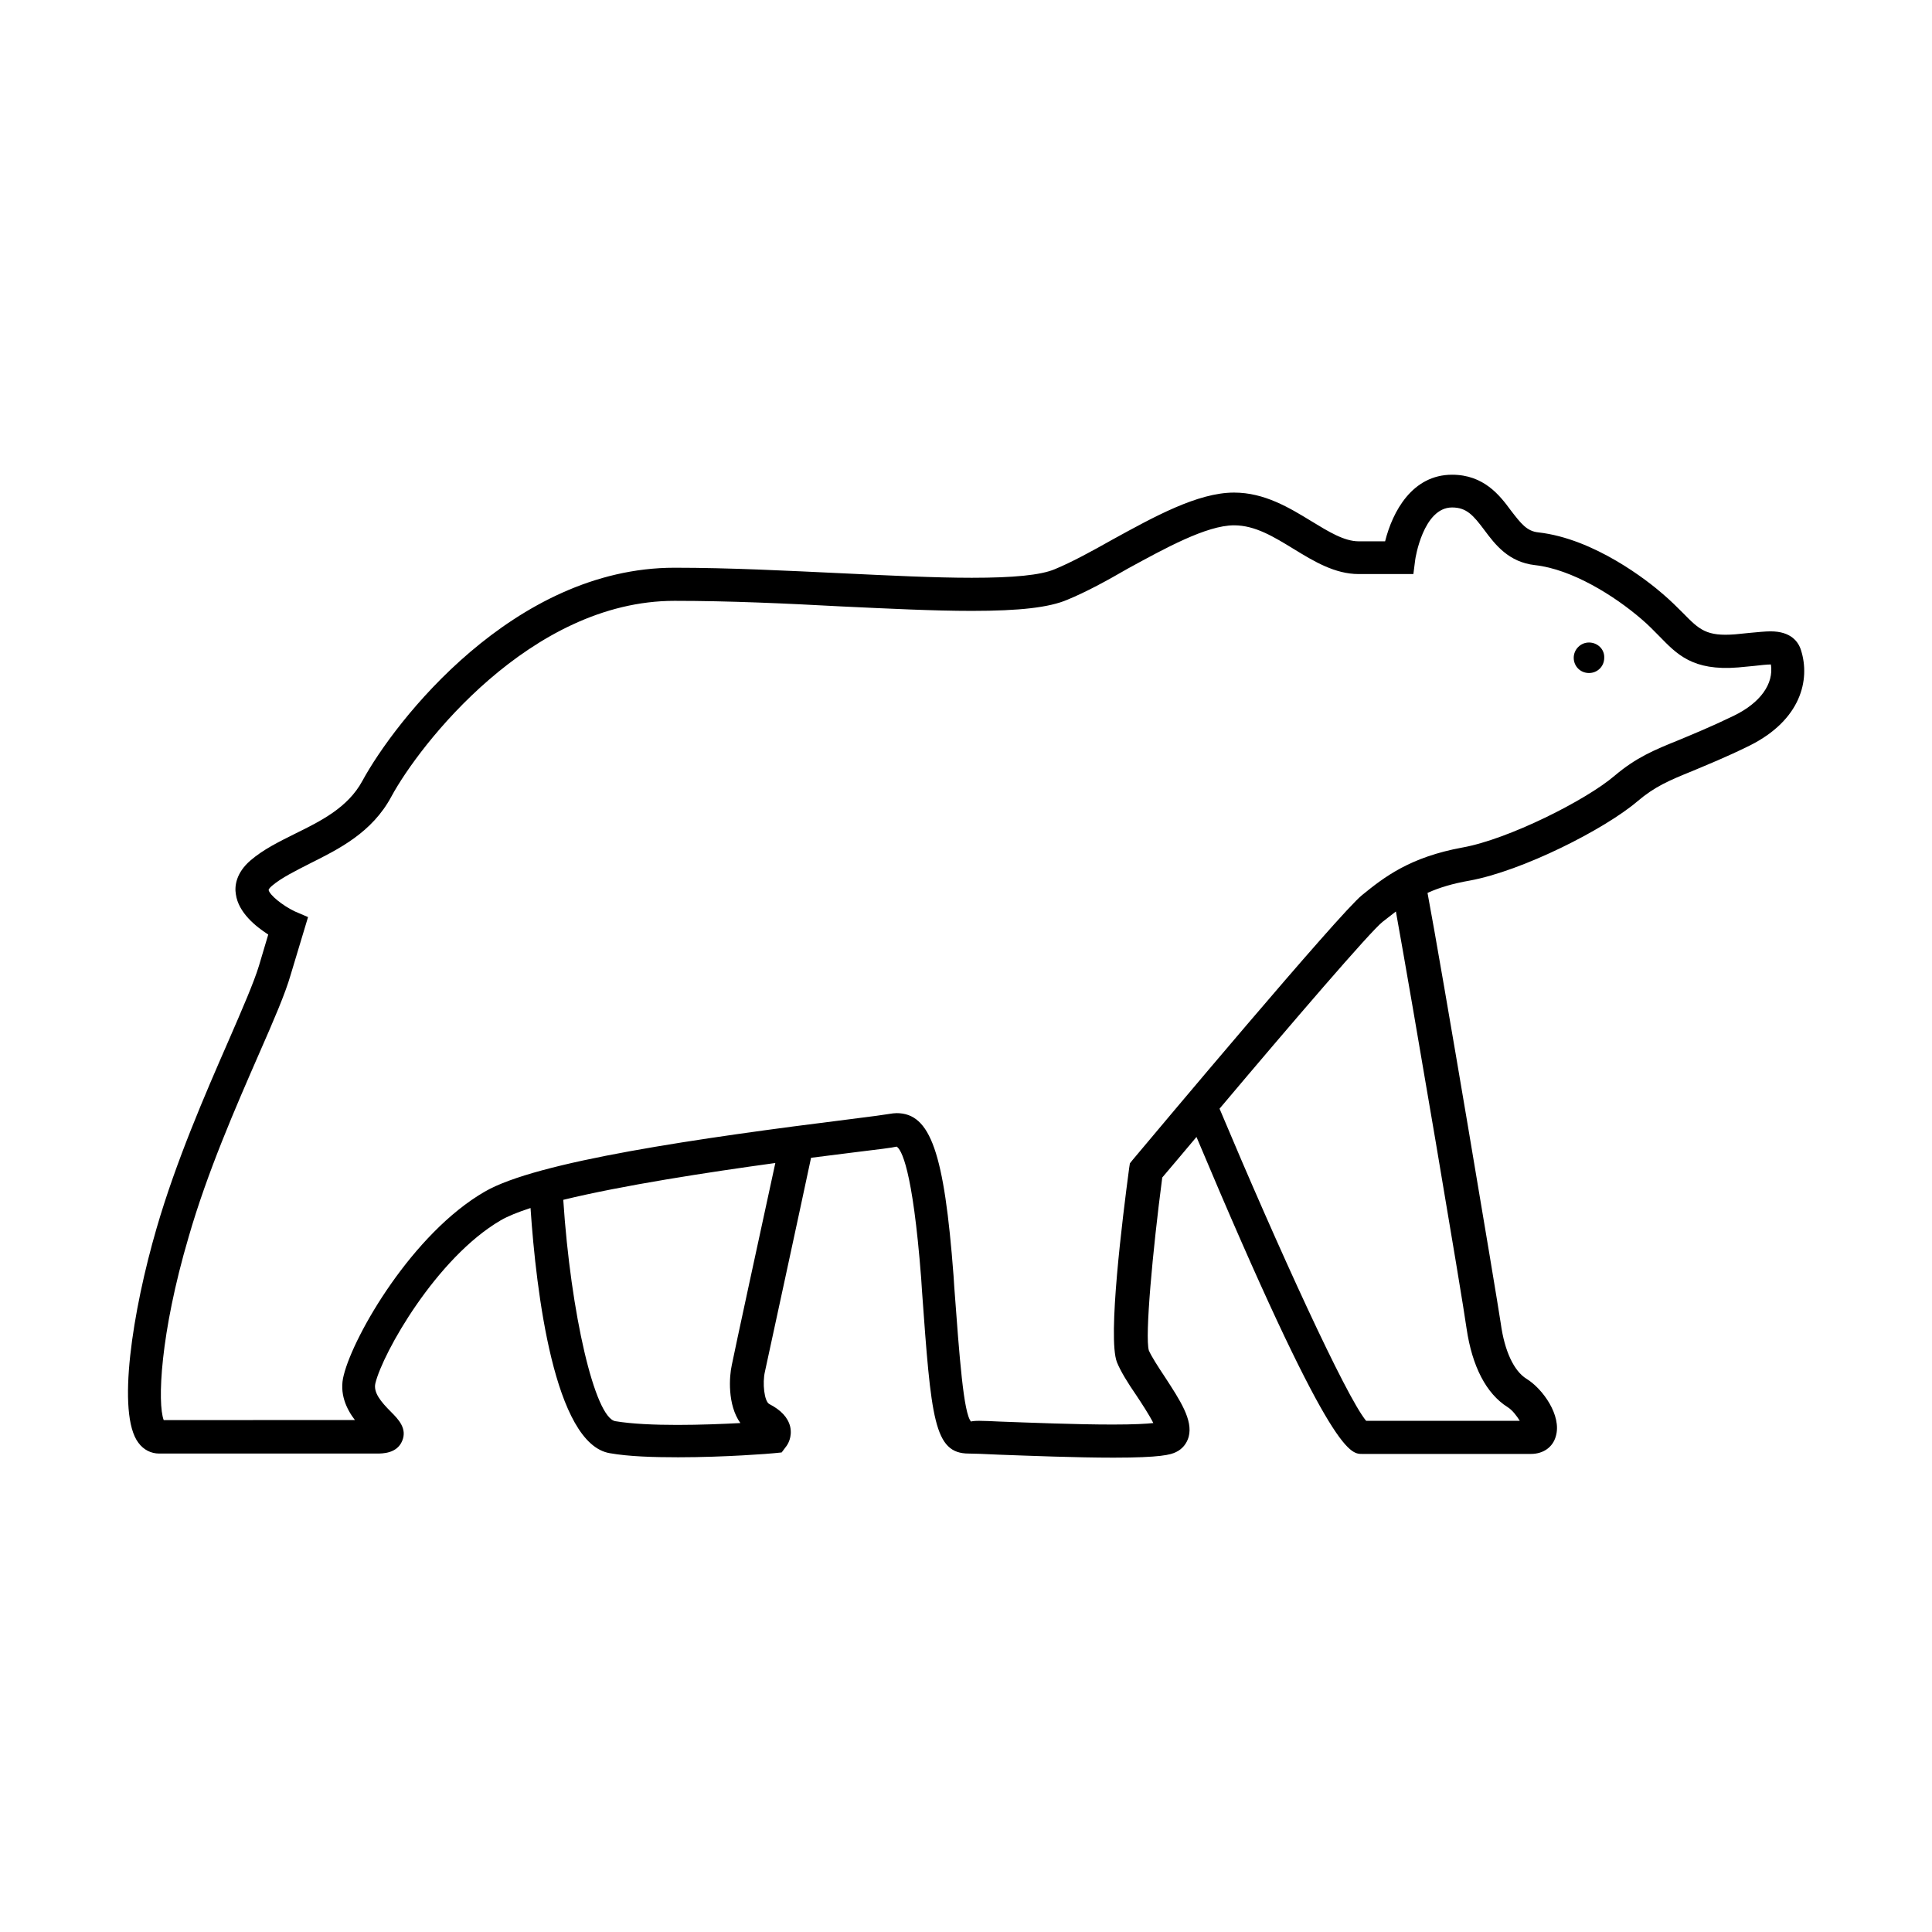 <?xml version="1.0" encoding="utf-8"?>
<!-- Generator: Adobe Illustrator 24.1.2, SVG Export Plug-In . SVG Version: 6.00 Build 0)  -->
<svg version="1.1" id="Capa_1" xmlns="http://www.w3.org/2000/svg" xmlns:xlink="http://www.w3.org/1999/xlink" x="0px" y="0px"
	 viewBox="0 0 51.93 51.93" style="enable-background:new 0 0 51.93 51.93;" xml:space="preserve">
<path d="M118.6,36.26h-31.4c-0.2,0-0.46-0.15-0.55-0.33c-0.1-0.22-0.1-0.42-0.03-0.59c4.29-8,5.37-10.02,5.71-10.56l-0.03-0.02
	c1.5-2.51,2.74-3.54,4.3-3.54c1.49,0,2.59,0.98,3.21,1.72c2.43-4.68,4.29-6.61,6.36-6.61c2.19,0,4.27,2.23,6.96,7.45l-0.02,0.01
	c0.32,0.55,1.44,2.68,6.06,11.51c0.08,0.16,0.09,0.43,0.01,0.6C119.05,36.13,118.83,36.26,118.6,36.26z M87.99,35.14h29.82
	c-2.08-3.97-5.54-10.56-5.68-10.82c0-0.01-0.01-0.01-0.01-0.02c-2.4-4.67-4.3-6.84-5.96-6.84c-1.64,0-3.43,2.1-5.78,6.82
	c-0.09,0.19-0.28,0.3-0.49,0.31c-0.17-0.01-0.4-0.1-0.5-0.28c-0.01-0.02-1.13-1.95-2.81-1.95c-1.11,0-2.07,0.87-3.34,2.99
	c0,0,0,0,0,0C93.1,25.63,89.94,31.52,87.99,35.14z"/>
<path d="M-346.12,31.48c-0.68-2.53-2.59-4.25-4.87-4.39l-2.12-0.13c-5.28-0.31-6.38-0.37-9.03-2.22c-3.14-2.18-6.29-10.8-6.32-10.89
	c-0.11-0.29-0.4-0.47-0.71-0.42l-12.7,2.05c-0.33,0.05-0.57,0.35-0.54,0.69c0,0.03,0.23,3.48-1.98,7.31
	c-0.79,1.59-2.15,4.79-2.31,6.88c-1.13,2.4-1.13,4.91,0.01,6.74c0.81,1.29,2.09,2.07,3.42,2.07h3.86c0.42,0,0.7-0.27,0.95-0.5
	c0.38-0.37,0.9-0.86,2.3-0.86c1.4,0,2.08,0.47,2.62,0.85c0.38,0.26,0.73,0.51,1.2,0.51h19.12c3.57,0,4.4-0.71,5.06-1.58
	c0.13-0.17,0.22-0.29,0.35-0.37C-346.14,36.12-345.48,33.86-346.12,31.48z M-381.11,16.67l11.63-1.87c0.1,0.27,0.25,0.65,0.43,1.09
	c-0.33,0.11-0.77,0.27-1.4,0.52c-1.9,0.74-2.6,1.91-3.28,3.04c-0.51,0.86-0.99,1.66-1.99,2.32c-2.27,1.52-5.62,1.17-6.84,0.98
	C-381.33,20.08-381.12,17.73-381.11,16.67z M-353.21,37.88h-19.12c-0.07,0-0.3-0.16-0.46-0.28c-0.62-0.43-1.55-1.09-3.36-1.09
	c-1.92,0-2.75,0.79-3.19,1.22c-0.05,0.05-0.11,0.11-0.15,0.14h-3.76c-0.88,0-1.75-0.54-2.32-1.46c-0.86-1.38-0.87-3.29-0.07-5.2
	c2.27,1.11,10.75,4.85,20.93,4.25c6.35-0.38,13.4,0.24,15.56,1.33c0,0-0.01,0.01-0.01,0.01C-349.56,37.31-349.99,37.88-353.21,37.88
	z M-348.52,36.14c-0.01,0.01-0.01,0.01-0.02,0.02c-2.3-1.38-10.19-1.92-16.24-1.55c-10.16,0.61-18.6-3.22-20.62-4.22
	c0.15-1.66,1.21-4.41,2.15-6.29c0.1-0.18,0.19-0.36,0.28-0.54c0.45,0.08,1.44,0.24,2.64,0.24c1.58,0,3.53-0.27,5.09-1.31
	c1.16-0.78,1.72-1.7,2.25-2.6c0.66-1.1,1.23-2.05,2.85-2.69c0.7-0.27,1.14-0.43,1.42-0.52c0.64,1.49,1.55,3.45,2.61,5.23
	c-0.01,0.01-0.02,0.03-0.02,0.04c-0.05,0.01-0.1,0.01-0.14,0.05l-0.21,0.19c-0.04,0.03-0.06,0.07-0.08,0.12
	c-0.05,0.01-0.09,0.03-0.13,0.07l-0.21,0.19c-0.04,0.04-0.06,0.08-0.08,0.12c-0.05,0.01-0.09,0.03-0.13,0.07l-0.21,0.19
	c-0.04,0.03-0.06,0.08-0.08,0.12c-0.05,0.01-0.09,0.03-0.13,0.07l-0.21,0.19c-0.04,0.03-0.06,0.07-0.08,0.12
	c-0.05,0.01-0.09,0.03-0.13,0.07l-0.21,0.19c-0.04,0.03-0.06,0.08-0.08,0.12c-0.05,0.01-0.09,0.03-0.13,0.06l-0.21,0.19
	c-0.04,0.04-0.05,0.09-0.07,0.14c-0.05,0.01-0.1,0.02-0.14,0.05l-0.11,0.1c-0.12,0.11-0.13,0.29-0.02,0.41
	c0.06,0.06,0.13,0.09,0.21,0.09c0.07,0,0.14-0.03,0.19-0.07l0.11-0.1c0.04-0.03,0.05-0.08,0.06-0.13c0.05-0.01,0.1-0.02,0.14-0.06
	l0.21-0.19c0.04-0.03,0.06-0.07,0.08-0.12c0.05-0.01,0.09-0.04,0.13-0.07l0.21-0.19c0.04-0.03,0.06-0.07,0.08-0.12
	c0.05-0.01,0.09-0.03,0.13-0.07l0.21-0.19c0.04-0.04,0.06-0.08,0.08-0.12c0.05-0.01,0.09-0.03,0.13-0.07l0.21-0.19
	c0.04-0.04,0.07-0.08,0.08-0.12c0.05-0.01,0.09-0.03,0.13-0.07l0.2-0.19c0.04-0.04,0.06-0.07,0.08-0.12
	c0.05-0.01,0.09-0.03,0.13-0.07l0.21-0.19c0.03-0.03,0.03-0.06,0.04-0.09c0.31,0.5,0.63,0.97,0.96,1.41l-0.02,0.02
	c-0.04,0.03-0.06,0.08-0.08,0.12c-0.05,0.01-0.09,0.03-0.13,0.07l-0.21,0.19c-0.04,0.03-0.06,0.07-0.08,0.12
	c-0.05,0.01-0.09,0.03-0.13,0.07l-0.21,0.19c-0.04,0.04-0.06,0.08-0.08,0.12c-0.04,0.01-0.09,0.03-0.13,0.06l-0.21,0.19
	c-0.04,0.03-0.06,0.08-0.08,0.12c-0.05,0.01-0.09,0.03-0.13,0.06l-0.21,0.19c-0.04,0.04-0.06,0.08-0.08,0.12
	c-0.05,0.01-0.09,0.03-0.13,0.07l-0.21,0.19c-0.04,0.04-0.05,0.09-0.07,0.14c-0.05,0.01-0.1,0.01-0.14,0.05l-0.11,0.1
	c-0.12,0.11-0.13,0.29-0.02,0.41c0.06,0.06,0.13,0.09,0.21,0.09c0.07,0,0.14-0.02,0.19-0.07l0.11-0.1c0.04-0.04,0.05-0.09,0.06-0.13
	c0.05-0.01,0.1-0.02,0.14-0.05l0.21-0.19c0.04-0.04,0.06-0.07,0.08-0.12c0.05-0.01,0.09-0.03,0.13-0.06l0.21-0.19
	c0.04-0.03,0.06-0.07,0.08-0.12c0.05-0.01,0.09-0.03,0.13-0.07l0.21-0.19c0.04-0.03,0.06-0.07,0.08-0.12
	c0.05-0.01,0.09-0.03,0.13-0.07l0.21-0.19c0.04-0.04,0.06-0.08,0.08-0.12c0.05-0.01,0.09-0.03,0.13-0.06l0.21-0.19
	c0.04-0.03,0.06-0.08,0.08-0.12c0.04-0.01,0.08-0.03,0.11-0.06c0.35,0.44,0.72,0.83,1.09,1.16c-0.01,0.01-0.02,0.03-0.03,0.04
	c-0.04,0.01-0.09,0.03-0.13,0.07l-0.21,0.19c-0.04,0.03-0.06,0.07-0.08,0.12c-0.05,0.01-0.09,0.03-0.13,0.06l-0.21,0.19
	c-0.04,0.03-0.06,0.08-0.08,0.12c-0.05,0.01-0.09,0.03-0.13,0.07l-0.21,0.19c-0.04,0.03-0.06,0.07-0.08,0.12
	c-0.05,0.01-0.09,0.03-0.13,0.07l-0.21,0.19c-0.04,0.03-0.06,0.07-0.08,0.12c-0.05,0.01-0.09,0.03-0.13,0.07l-0.21,0.19
	c-0.04,0.04-0.05,0.09-0.06,0.14c-0.05,0.01-0.1,0.01-0.14,0.05l-0.1,0.1c-0.12,0.11-0.13,0.29-0.02,0.4
	c0.06,0.06,0.13,0.1,0.21,0.1c0.07,0,0.14-0.03,0.19-0.08l0.11-0.1c0.04-0.04,0.05-0.08,0.06-0.13c0.05-0.01,0.1-0.02,0.14-0.06
	l0.21-0.19c0.04-0.04,0.06-0.07,0.08-0.12c0.05-0.01,0.09-0.03,0.13-0.07l0.21-0.19c0.04-0.03,0.06-0.07,0.08-0.12
	c0.05-0.01,0.09-0.03,0.13-0.07l0.21-0.19c0.04-0.03,0.06-0.08,0.08-0.12c0.05-0.01,0.09-0.03,0.13-0.06l0.2-0.19
	c0.04-0.03,0.06-0.08,0.08-0.12c0.05-0.01,0.09-0.03,0.13-0.07l0.21-0.19c0.04-0.03,0.06-0.07,0.08-0.12
	c0.04-0.01,0.09-0.03,0.12-0.06c0.04,0.03,0.08,0.07,0.12,0.1c2.95,2.05,4.38,2.14,9.69,2.45l2.11,0.13c2.08,0.13,3.3,1.93,3.7,3.44
	C-346.96,33.32-347.16,35.24-348.52,36.14z"/>
<path d="M162.29-42.83L162.29-42.83l-12.52,0l-12.52,0c-0.17,0-0.33-0.07-0.45-0.2c-0.12-0.12-0.18-0.29-0.17-0.46
	c0.33-6.23,0.59-11.13,0.7-13.14c-0.24,0.22-0.58,0.56-1.02,1.1c-0.11,0.14-0.28,0.22-0.45,0.23c-0.18,0.02-0.35-0.06-0.47-0.18
	l-5.65-5.55c-0.17-0.17-0.23-0.42-0.15-0.65c3.45-9.65,8.34-14.95,14.54-15.74c0.18-0.03,0.36,0.03,0.5,0.16
	c0.02,0.02,2.43,2.17,5.14,2.17c2.71,0,5.12-2.15,5.14-2.17c0.14-0.12,0.32-0.18,0.5-0.16c6.2,0.79,11.09,6.08,14.54,15.74
	c0.08,0.23,0.02,0.48-0.15,0.65l-5.65,5.54c-0.13,0.12-0.3,0.2-0.47,0.18c-0.18-0.01-0.34-0.09-0.45-0.23
	c-0.44-0.54-0.77-0.88-1.02-1.09c0.11,2.02,0.37,6.91,0.7,13.13c0.01,0.17-0.05,0.34-0.17,0.46
	C162.63-42.9,162.46-42.83,162.29-42.83z M149.78-44.08l11.86,0c-0.43-7.89-0.72-13.48-0.72-13.48c-0.02-0.27,0.14-0.51,0.39-0.61
	c0.11-0.05,0.24-0.07,0.37-0.07c0.36,0,0.96,0.16,2.08,1.41l4.9-4.8c-3.22-8.79-7.63-13.67-13.12-14.51
	c-0.72,0.59-3.05,2.3-5.75,2.3c-2.71,0-5.03-1.71-5.75-2.3c-5.49,0.83-9.9,5.71-13.12,14.51l4.89,4.8c1.12-1.25,1.72-1.41,2.08-1.41
	c0.13,0,0.25,0.03,0.37,0.07c0.25,0.1,0.41,0.34,0.39,0.61c0,0-0.3,5.6-0.72,13.48L149.78-44.08z"/>
<path d="M-137.24,9.97h-3.35c-0.13-4.07-1.78-7.76-4.4-10.52l2.41-2.41c0.2-0.2,0.2-0.53,0-0.73c-0.2-0.2-0.53-0.2-0.73,0
	l-2.42,2.41c-2.78-2.57-6.45-4.16-10.5-4.25v-3.52c0-0.29-0.23-0.52-0.52-0.52c-0.29,0-0.52,0.23-0.52,0.52v3.54
	c-4,0.17-7.62,1.8-10.34,4.39l-2.58-2.58c-0.2-0.2-0.53-0.2-0.73,0c-0.2,0.2-0.2,0.53,0,0.73l2.59,2.59
	c-2.53,2.74-4.12,6.35-4.24,10.34h-3.7c-0.29,0-0.52,0.23-0.52,0.52s0.23,0.52,0.52,0.52h3.7c0.13,3.98,1.71,7.6,4.24,10.34
	l-2.59,2.59c-0.2,0.2-0.2,0.53,0,0.73c0.1,0.1,0.23,0.15,0.37,0.15c0.13,0,0.26-0.05,0.36-0.15l2.58-2.58
	c2.72,2.59,6.34,4.23,10.34,4.4v3.54c0,0.29,0.23,0.52,0.52,0.52c0.29,0,0.52-0.23,0.52-0.52v-3.52c4.06-0.09,7.75-1.69,10.53-4.27
	l2.39,2.43c0.1,0.1,0.24,0.16,0.37,0.16c0.13,0,0.26-0.05,0.36-0.15c0.2-0.2,0.2-0.53,0.01-0.73l-2.39-2.43
	c2.62-2.76,4.26-6.44,4.39-10.5h3.35c0.29,0,0.52-0.23,0.52-0.52S-136.95,9.97-137.24,9.97z M-166.41-0.81l-5.15,11.01
	C-171.48,5.81-169.51,1.88-166.41-0.81z M-171.53,11.36l6.04-12.9c1.24-0.93,2.63-1.66,4.13-2.17l-9.17,19.61
	C-171.1,14.48-171.44,12.96-171.53,11.36z M-168.54,19.49c-0.68-0.9-1.27-1.88-1.74-2.93l9.58-20.48c1.08-0.31,2.2-0.49,3.37-0.55
	L-168.54,19.49z M-168.19,19.97l11.44-24.46c0.05,0,0.11-0.01,0.16-0.01c0.96,0,1.91,0.1,2.82,0.28l-12.31,26.31
	C-166.85,21.45-167.56,20.74-168.19,19.97z M-165.65,22.4l12.41-26.52c0.93,0.21,1.84,0.51,2.69,0.89l-12.69,27.13
	C-164.09,23.48-164.9,22.98-165.65,22.4z M-162.77,24.13L-150.08-3c0.86,0.42,1.67,0.91,2.42,1.47l-12.43,26.57
	C-161.02,24.82-161.92,24.52-162.77,24.13z M-156.61,25.48c-1.02,0-2.01-0.1-2.97-0.3l12.34-26.38c0.78,0.63,1.5,1.32,2.14,2.09
	L-156.61,25.48z M-156.02,25.45l11.28-24.11c0.69,0.89,1.28,1.86,1.76,2.89l-9.69,20.71C-153.75,25.23-154.87,25.4-156.02,25.45z
	 M-152.02,24.76l9.31-19.9c0.56,1.38,0.92,2.87,1.04,4.42l-6.28,13.44C-149.18,23.59-150.54,24.28-152.02,24.76z M-147.06,22.05
	l5.46-11.67c0,0.04,0.01,0.07,0.01,0.11C-141.6,15.14-143.73,19.3-147.06,22.05z"/>
<path d="M66.48-68.3c-0.41,0.53-9.99,13.14-9.99,19.84c0,6.94,4.76,12.6,10.61,12.6c5.85,0,10.61-5.65,10.61-12.6
	c0-6.7-9.59-19.3-10-19.84C67.42-68.68,66.77-68.68,66.48-68.3z M67.1-37.42c-5,0-9.06-4.95-9.06-11.04
	c0-5.25,6.92-15.14,9.06-18.06c2.13,2.92,9.06,12.81,9.06,18.06C76.16-42.37,72.09-37.42,67.1-37.42z"/>
<g>
	<path d="M-115.89-26.65c-3.83,0-7.48-1.22-10.54-3.52c-3.76-2.82-6.2-6.94-6.86-11.59c-0.67-4.65,0.52-9.29,3.34-13.05
		c3.35-4.47,8.49-7.04,14.09-7.04c3.83,0,7.48,1.22,10.55,3.52c3.76,2.82,6.2,6.94,6.86,11.59c0.66,4.65-0.52,9.29-3.34,13.05
		C-105.15-29.21-110.28-26.65-115.89-26.65z M-115.86-61.06c-5.35,0-10.26,2.45-13.47,6.72c-2.69,3.6-3.83,8.02-3.2,12.47
		c0.64,4.45,2.96,8.38,6.56,11.08c2.93,2.2,6.42,3.37,10.08,3.37c5.35,0,10.26-2.45,13.47-6.73c2.7-3.6,3.83-8.02,3.2-12.47
		c-0.64-4.45-2.96-8.38-6.56-11.08C-108.72-59.9-112.2-61.06-115.86-61.06z"/>
	<rect x="-116.42" y="-61.57" transform="matrix(0.601 -0.799 0.799 0.601 -10.891 -110.402)" width="0.78" height="34.55"/>
	<path d="M-110.6-50.21c-0.05-0.07-0.13-0.11-0.21-0.11h-1.76l-0.4-2.1c-0.02-0.13-0.13-0.22-0.26-0.22h-1.2v-1.89
		c0-0.15-0.12-0.26-0.27-0.26h-2.34c-0.14,0-0.26,0.12-0.26,0.26v1.89h-1.2c-0.13,0-0.24,0.09-0.26,0.22l-0.4,2.1h-1.76
		c-0.09,0-0.16,0.04-0.21,0.11c-0.12,0.17-2.98,4.16-2.98,9.03c0,4.87,2.86,8.93,2.98,9.1c0.05,0.07,0.13,0.11,0.22,0.11h10.12
		c0.09,0,0.17-0.04,0.22-0.11c0.12-0.17,2.98-4.23,2.98-9.1C-107.62-46.05-110.48-50.04-110.6-50.21z M-116.78-54.25h1.81v1.62
		h-1.81V-54.25z M-118.29-52.1h4.84l0.34,1.79h-5.52L-118.29-52.1z M-110.95-32.5h-9.84c-0.45-0.68-2.81-4.42-2.81-8.68
		c0-4.26,2.35-7.94,2.81-8.61h9.84c0.46,0.67,2.81,4.34,2.81,8.61S-110.5-33.18-110.95-32.5z"/>
	<path d="M-115.63-53.85c-0.19,0-0.35,0.16-0.35,0.35c0,0.19,0.16,0.35,0.35,0.35c0.19,0,0.35-0.16,0.35-0.35
		C-115.27-53.69-115.43-53.85-115.63-53.85z"/>
	<path d="M-109.18-54.34c0.27,0,0.49-0.22,0.49-0.49c0-0.27-0.22-0.5-0.49-0.5c-0.27,0-0.5,0.22-0.5,0.5
		C-109.67-54.56-109.45-54.34-109.18-54.34z"/>
	<path d="M-109.18-51.95c0.27,0,0.49-0.22,0.49-0.49c0-0.27-0.22-0.49-0.49-0.49c-0.27,0-0.5,0.22-0.5,0.49
		C-109.67-52.17-109.45-51.95-109.18-51.95z"/>
	<ellipse cx="-107.49" cy="-51.25" rx="0.5" ry="0.49"/>
	<path d="M-110.87-53.15c0.27,0,0.49-0.22,0.49-0.49c0-0.27-0.22-0.49-0.49-0.49c-0.27,0-0.49,0.22-0.49,0.49
		C-111.36-53.36-111.14-53.15-110.87-53.15z"/>
	<path d="M-107.49-53.15c0.27,0,0.5-0.22,0.5-0.49c0-0.27-0.22-0.49-0.5-0.49c-0.27,0-0.5,0.22-0.5,0.49
		C-107.99-53.36-107.76-53.15-107.49-53.15z"/>
	<path d="M-107.49-55.53c0.27,0,0.5-0.22,0.5-0.49c0-0.28-0.22-0.49-0.5-0.49c-0.27,0-0.5,0.22-0.5,0.49
		C-107.99-55.75-107.76-55.53-107.49-55.53z"/>
</g>
<g>
	<g>
		<path d="M1.31-37.26c-0.82,0-1.38-0.11-1.4-0.12c-0.07-0.01-0.14-0.05-0.19-0.1c-0.04-0.03-3.43-3.37-1.23-7.66
			c1.16-2.27,3.32-3.73,5.52-3.73c0.77,0,1.47,0.19,2.1,0.55c1.02,0.59,1.75,1.63,2.06,2.92c0.41,1.72,0.04,3.64-1.03,5.27
			C5.51-37.64,2.79-37.26,1.31-37.26z M0.18-38.12c0.19,0.03,0.6,0.08,1.14,0.08c1.61,0,3.81-0.44,5.17-2.52
			c0.95-1.45,1.28-3.15,0.92-4.67c-0.26-1.09-0.86-1.95-1.69-2.43c-0.51-0.29-1.08-0.44-1.71-0.44c-1.88,0-3.82,1.33-4.83,3.3
			C-2.59-41.32-0.3-38.63,0.18-38.12z"/>
		<path d="M12.11-46.57c-0.13,0-0.26-0.01-0.37-0.01c-0.22-0.01-0.38-0.2-0.37-0.41c0.01-0.21,0.2-0.38,0.41-0.37
			c0.35,0.02,0.67,0.03,0.93-0.09c1.31-0.59,1.76-1.52,1.32-2.69c-0.34-0.89-1.47-1.31-2.64-0.96c-0.45,0.13-0.86,0.36-1.17,0.66
			c-0.16,0.15-0.4,0.14-0.55-0.01c-0.15-0.15-0.14-0.4,0.01-0.55c0.4-0.38,0.92-0.68,1.49-0.85c1.56-0.46,3.1,0.16,3.59,1.44
			c0.59,1.54-0.06,2.92-1.73,3.67C12.73-46.6,12.4-46.57,12.11-46.57z"/>
		<path d="M7.7-42.87c-0.02,0-0.03,0-0.05,0l0.01-0.78c0.01,0,0.03,0,0.04,0c1.45,0,2.71-0.84,3.22-2.16
			c0.68-1.76-0.24-3.76-2.06-4.46c-1.76-0.68-3.66,0.46-4.4,1.9l-0.69-0.36c0.9-1.74,3.21-3.1,5.37-2.27
			c2.21,0.85,3.34,3.3,2.5,5.46C11.03-43.94,9.45-42.87,7.7-42.87z"/>
		<path d="M7.05-40.87c-0.13,0-0.26-0.1-0.29-0.24c-0.45-2.28-2.58-3.46-3.77-3.8c-0.16-0.05-0.25-0.21-0.2-0.36
			c0.04-0.15,0.21-0.25,0.36-0.2c1.63,0.47,3.71,1.86,4.18,4.25c0.03,0.16-0.07,0.31-0.23,0.34C7.09-40.87,7.07-40.87,7.05-40.87z"
			/>
		<path d="M5.21-38.38c-0.14,0-0.27-0.1-0.29-0.25c-0.38-2.51-3.14-4.25-5.47-4.43c-0.16-0.01-0.28-0.15-0.27-0.31
			c0.01-0.16,0.14-0.29,0.31-0.27c2.62,0.2,5.58,2.09,6.01,4.93c0.02,0.16-0.09,0.31-0.25,0.33C5.24-38.38,5.23-38.38,5.21-38.38z"
			/>
		<path d="M4.33-48.54c-0.32-0.03-0.7-0.02-1.12-0.02c-1.73,0.02-4.1,0.01-6.32-1.64c-3.72-2.75-4.18-8.27-3.08-11.2
			c0.45-1.2,1.22-1.98,2.22-2.26c1.31-0.37,2.96,0.16,4.75,1.55c4.51,3.48,6.62,9.53,5.19,12.04l-0.51-0.29
			c1.15-2.02-0.49-7.78-5.04-11.29c-1.64-1.27-3.1-1.77-4.23-1.45c-1.03,0.29-1.57,1.2-1.84,1.9c-1.01,2.69-0.57,7.98,2.88,10.53
			c2.07,1.53,4.32,1.53,5.97,1.52c0.44,0,0.83,0,1.17,0.03L4.33-48.54z"/>
		<path d="M8.13-50.66l-0.46-0.36c0.58-0.72,2.16-4.62,0.72-8.83c-0.56-1.63-1.49-2.76-2.56-3.08c-0.62-0.19-1.23-0.08-1.73,0.3
			C3.28-61.99,2.98-61.36,2.9-60l-0.58-0.04c0.1-1.51,0.46-2.31,1.43-3.05c0.65-0.5,1.45-0.64,2.26-0.4
			c1.25,0.38,2.32,1.63,2.94,3.45C10.45-55.64,8.85-51.57,8.13-50.66z"/>
		<path d="M14.14-50.48c-0.12,0-0.23-0.08-0.28-0.2c-0.05-0.15,0.03-0.32,0.18-0.38c0.03-0.01,0.8-0.28,1.64-0.09
			c0.16,0.04,0.25,0.19,0.22,0.35c-0.04,0.16-0.19,0.26-0.35,0.22c-0.67-0.15-1.31,0.07-1.32,0.07
			C14.21-50.49,14.17-50.48,14.14-50.48z"/>
		<path d="M16.14-49.29c-0.04,0-0.09-0.01-0.13-0.03c-0.62-0.29-1.29-0.2-1.3-0.2c-0.16,0.03-0.31-0.09-0.33-0.25
			c-0.02-0.16,0.09-0.31,0.25-0.33c0.03-0.01,0.84-0.11,1.63,0.25c0.15,0.07,0.21,0.24,0.14,0.39
			C16.35-49.35,16.25-49.29,16.14-49.29z"/>
	</g>
	<path d="M3.02-34.22c-3.83,0-7.47-1.22-10.54-3.52c-3.76-2.82-6.2-6.94-6.86-11.59c-0.67-4.65,0.52-9.29,3.34-13.05
		c3.36-4.47,8.49-7.04,14.09-7.04c3.83,0,7.47,1.22,10.54,3.52c3.76,2.82,6.2,6.94,6.86,11.59c0.66,4.65-0.52,9.29-3.34,13.05
		C13.76-36.78,8.62-34.22,3.02-34.22z M3.05-68.64c-5.35,0-10.26,2.45-13.47,6.73c-2.7,3.6-3.83,8.02-3.2,12.47
		c0.63,4.45,2.96,8.38,6.56,11.08C-4.12-36.16-0.63-35,3.02-35c5.35,0,10.26-2.45,13.47-6.73c2.7-3.6,3.83-8.02,3.2-12.47
		c-0.63-4.45-2.96-8.38-6.56-11.08C10.2-67.47,6.71-68.64,3.05-68.64z"/>
	<rect x="2.61" y="-69.15" transform="matrix(0.601 -0.799 0.799 0.601 42.654 -18.296)" width="0.78" height="34.55"/>
</g>
<path d="M213.16-43.72c0-0.19-0.08-0.37-0.22-0.5l-0.18-0.16l2.36-3.36c0.19-0.26,0.16-0.62-0.06-0.86l-0.3-0.32l2.01-3.57
	c0.16-0.28,0.1-0.63-0.14-0.85l-0.62-0.56l1.21-2.2c0.18-0.33,0.07-0.73-0.25-0.92l-0.59-0.34c0.02-0.32,0.07-0.84,0.14-1.46
	c0.23-2.27,0.61-6.06,0.38-8.5l-0.05-0.2c-0.03-0.06-0.07-0.13-0.18-0.24c-0.03-0.03-0.06-0.06-0.1-0.08l-0.19-0.07
	c-0.07-0.02-0.14-0.02-0.21-0.02l-0.21,0.05c-2.32,1.01-5.85,3.22-7.74,4.42c-0.45,0.28-0.81,0.51-1.04,0.65l-0.59-0.35
	c-0.32-0.19-0.73-0.09-0.93,0.23l-1.35,2.13l-0.79-0.28c-0.3-0.1-0.64,0.01-0.8,0.29l-2.15,3.48l-0.43-0.11
	c-0.31-0.07-0.64,0.08-0.78,0.37l-1.81,3.69l-0.22-0.08c-0.18-0.06-0.38-0.04-0.53,0.04c-0.17,0.09-0.29,0.24-0.34,0.42l-1.13,3.99
	l-0.03-0.01c-0.19-0.08-0.41-0.08-0.59,0.02c-0.18,0.09-0.32,0.27-0.36,0.47l-0.5,2.52c-0.19-0.09-0.42-0.09-0.6,0.01
	c-0.21,0.11-0.35,0.32-0.37,0.55l-0.21,2.58c-0.14-0.01-0.28,0.02-0.4,0.09c-0.19,0.11-0.31,0.3-0.34,0.52l-0.29,2.75
	c-0.2-0.02-0.39,0.04-0.54,0.18c-0.15,0.13-0.23,0.33-0.22,0.53l0.15,3.66c0.03,0.44,0.36,4.25,2.06,5.79
	c0.05,0.07,0.11,0.13,0.16,0.16l0.09,0.05l-2.14,3.63c-0.11,0.2-0.05,0.45,0.14,0.56c0.2,0.12,0.45,0.05,0.57-0.15l2.2-3.73
	c2.25,0.57,5.66-0.99,5.82-1.07l3.27-1.63c0.18-0.09,0.31-0.26,0.36-0.46c0.04-0.19,0-0.39-0.11-0.55l2.27-1.58
	c0.18-0.12,0.29-0.33,0.29-0.54c0-0.14-0.04-0.28-0.12-0.4l2.16-1.43c0.2-0.13,0.31-0.36,0.31-0.59c0-0.21-0.11-0.41-0.28-0.54
	l1.96-1.65c0.16-0.14,0.25-0.34,0.25-0.55c-0.01-0.21-0.11-0.4-0.27-0.53L210-40.31l2.95-2.91
	C213.09-43.36,213.16-43.54,213.16-43.72z M195.13-48.16l0.73,0.33l1.01-3.59l4.15,9.32l-1.81,3.06l-4.09-9.09L195.13-48.16z
	 M197.21-52.6l0.77,0.25l1.69-3.45l4.06,9.11l-2.33,3.95l-4.27-9.58L197.21-52.6z M204.47-46.31l9.63-1.4l-2.42,3.46l0.44,0.41
	l-9.96,1.46L204.47-46.31z M214.18-48.32l-9.33,1.36l2.48-4.19l8.39-1.14l-1.97,3.5L214.18-48.32z M215.86-52.92l-8.15,1.11
	l2.2-3.72l6.4-0.6l-1.33,2.42L215.86-52.92z M207.37-61.97c0.2-0.11,0.66-0.4,1.29-0.79c1.83-1.15,5.19-3.27,7.44-4.28
	c0.19,2.36-0.18,5.96-0.4,8.13c-0.09,0.87-0.15,1.5-0.15,1.77l0,0.24l0.35,0.21l-5.63,0.53l4.48-7.58c0.12-0.2,0.05-0.45-0.15-0.57
	c-0.2-0.12-0.45-0.05-0.57,0.14l-4.51,7.64l-2.66-5.51l0.29,0.17L207.37-61.97z M204.66-59.8l1.49-2.36l3.03,6.25l-2.22,3.76
	l-3.69-7.95l0.09-0.15L204.66-59.8z M200.95-56.35l1.94-3.15l3.69,7.97l-2.49,4.22L200-56.48l0.04-0.09L200.95-56.35z M193.68-45.12
	l0.75,0.45l0.48-2.46l3.92,8.71l-2.54,4.32l-3.59-7.64l0.02-0.19l0.67,0.29L193.68-45.12z M193.68-29.89
	c-1.21-1.05-1.72-3.9-1.82-5.24l-0.14-3.48l0.66,0.09l0.22-2.07l3.34,7.12l-2.18,3.68L193.68-29.89z M199.57-30.6
	c-0.03,0.02-2.98,1.37-5.01,1.07l2.11-3.58l7.59-0.95l-1.98,1.38l0.39,0.54L199.57-30.6z M204.52-35.09l0.44,0.34l-7.91,0.99
	l2.53-4.29l9.29-1.28l-2.21,1.87l0.75,0.45L204.52-35.09z M208.74-40.22l0.37,0.28l-9.13,1.25l1.79-3.04l9.99-1.47L208.74-40.22z"/>
<g>
	<path d="M48.41,17.48c-0.07-0.23-0.27-0.51-0.82-0.51c-0.14,0-0.33,0.02-0.55,0.04l-0.4,0.04c-0.77,0.06-0.96-0.12-1.4-0.57
		c-0.16-0.16-0.33-0.33-0.54-0.51c-0.4-0.35-1.84-1.49-3.35-1.66c-0.31-0.03-0.47-0.24-0.74-0.59c-0.3-0.41-0.73-0.96-1.58-0.96
		c-1.07,0-1.6,0.99-1.8,1.79h-0.71c-0.39,0-0.81-0.26-1.27-0.54c-0.59-0.36-1.26-0.77-2.08-0.77c-0.98,0-2.15,0.65-3.28,1.27
		c-0.55,0.31-1.08,0.6-1.54,0.79c-0.38,0.16-1.11,0.23-2.23,0.23c-1,0-2.2-0.06-3.47-0.12c-1.49-0.07-3.03-0.15-4.52-0.15
		c-4.33,0-7.52,4.13-8.39,5.73c-0.39,0.72-1.12,1.08-1.81,1.42c-0.44,0.22-0.85,0.42-1.2,0.72c-0.38,0.33-0.43,0.68-0.39,0.91
		c0.07,0.49,0.53,0.86,0.87,1.08l-0.25,0.84c-0.13,0.43-0.45,1.17-0.82,2.02c-0.63,1.44-1.41,3.24-1.93,5.03
		C3.56,35.24,3.13,38,3.72,38.78c0.14,0.19,0.34,0.29,0.56,0.29h5.85c0.15,0,0.54,0,0.68-0.34c0.14-0.33-0.1-0.58-0.3-0.78
		c-0.27-0.27-0.48-0.52-0.42-0.77c0.2-0.82,1.64-3.37,3.37-4.38c0.19-0.11,0.46-0.22,0.8-0.33c0.15,2.24,0.64,6.34,2.13,6.59
		c0.51,0.09,1.17,0.11,1.84,0.11c1.26,0,2.5-0.1,2.58-0.11l0.2-0.02l0.12-0.16c0.04-0.05,0.17-0.25,0.11-0.53
		c-0.06-0.25-0.25-0.45-0.56-0.61c-0.14-0.07-0.19-0.57-0.12-0.87c0.05-0.23,0.98-4.52,1.24-5.75c0.46-0.06,0.87-0.11,1.19-0.15
		c0.58-0.07,0.99-0.12,1.11-0.15c0.12,0.07,0.43,0.56,0.66,3.54l0.02,0.31c0.25,3.47,0.32,4.4,1.26,4.4c0.11,0,0.41,0.01,0.81,0.03
		c0.83,0.03,2.08,0.08,3.08,0.08c1.27,0,1.54-0.08,1.68-0.15c0.17-0.08,0.29-0.23,0.34-0.41c0.12-0.45-0.23-0.98-0.64-1.61
		c-0.18-0.27-0.36-0.55-0.43-0.71c-0.11-0.37,0.1-2.67,0.36-4.65c0.29-0.34,0.6-0.71,0.92-1.09c3.58,8.52,4.12,8.52,4.45,8.52h4.54
		c0.33,0,0.59-0.18,0.67-0.48c0.16-0.55-0.35-1.27-0.79-1.54c-0.34-0.21-0.59-0.75-0.69-1.48c-0.11-0.74-1.6-9.62-1.97-11.58
		c0.31-0.14,0.67-0.25,1.13-0.33c1.42-0.26,3.63-1.38,4.51-2.13c0.47-0.4,0.85-0.56,1.49-0.82c0.4-0.17,0.88-0.36,1.53-0.68
		C48.41,19.35,48.66,18.27,48.41,17.48z M19.67,36.69c-0.07,0.31-0.12,1.07,0.23,1.56c-0.94,0.05-2.46,0.1-3.36-0.05
		c-0.55-0.09-1.2-2.89-1.4-5.95c1.6-0.39,3.88-0.74,5.7-0.99C20.51,32.78,19.71,36.47,19.67,36.69z M39.42,35.71
		c0.15,1.02,0.53,1.75,1.1,2.11c0.13,0.08,0.25,0.24,0.33,0.37h-4.13c-0.54-0.65-2.36-4.63-3.94-8.39c1.93-2.29,4.06-4.77,4.38-5.02
		c0.12-0.09,0.24-0.19,0.36-0.28C37.95,26.87,39.31,34.9,39.42,35.71z M46.6,19.24c-0.62,0.3-1.09,0.49-1.47,0.65
		c-0.67,0.27-1.15,0.47-1.73,0.96c-0.77,0.66-2.86,1.71-4.09,1.93c-1.42,0.26-2.11,0.8-2.7,1.28c-0.61,0.49-5.59,6.43-6.16,7.11
		l-0.08,0.1l-0.02,0.13c-0.18,1.35-0.58,4.55-0.33,5.21c0.1,0.25,0.3,0.57,0.52,0.89c0.14,0.21,0.35,0.53,0.46,0.75
		c-0.18,0.02-0.51,0.04-1.09,0.04c-0.98,0-2.22-0.05-3.04-0.08c-0.22-0.01-0.41-0.02-0.55-0.02c-0.12,0-0.2,0.01-0.22,0.02
		c-0.2-0.22-0.31-1.71-0.45-3.61l-0.02-0.31c-0.25-3.31-0.62-4.37-1.53-4.37c-0.06,0-0.13,0.01-0.19,0.02
		c-0.11,0.02-0.48,0.07-1.04,0.14c-4.09,0.51-8.45,1.14-9.84,1.95c-1.94,1.12-3.52,3.85-3.79,4.93c-0.13,0.49,0.07,0.91,0.3,1.21
		H4.4c-0.17-0.45-0.1-2.31,0.67-4.92c0.5-1.74,1.27-3.5,1.89-4.92c0.4-0.91,0.71-1.63,0.85-2.12l0.47-1.56L7.93,24.5
		c-0.34-0.16-0.69-0.45-0.71-0.58c0-0.01,0.02-0.05,0.09-0.11c0.26-0.22,0.63-0.4,1.02-0.6c0.78-0.39,1.67-0.83,2.19-1.8
		c0.74-1.37,3.73-5.26,7.61-5.26c1.47,0,3,0.07,4.48,0.15c1.28,0.06,2.49,0.12,3.51,0.12c1.28,0,2.08-0.09,2.57-0.3
		c0.51-0.21,1.06-0.51,1.63-0.84c0.99-0.54,2.11-1.16,2.85-1.16c0.57,0,1.07,0.31,1.61,0.64c0.54,0.33,1.1,0.67,1.74,0.67h1.47
		l0.05-0.39c0-0.01,0.21-1.4,0.99-1.4c0.39,0,0.57,0.21,0.87,0.61c0.29,0.39,0.65,0.86,1.36,0.94c0.99,0.11,2.13,0.82,2.86,1.45
		c0.19,0.16,0.34,0.32,0.48,0.46c0.47,0.48,0.89,0.94,2.12,0.84l0.42-0.04c0.19-0.02,0.34-0.04,0.46-0.04
		C47.68,18.38,47.32,18.89,46.6,19.24z"/>
	<path d="M42.71,17.27c-0.23,0-0.41,0.19-0.41,0.41c0,0.23,0.18,0.41,0.41,0.41s0.41-0.18,0.41-0.41
		C43.13,17.45,42.94,17.27,42.71,17.27z"/>
</g>
</svg>
